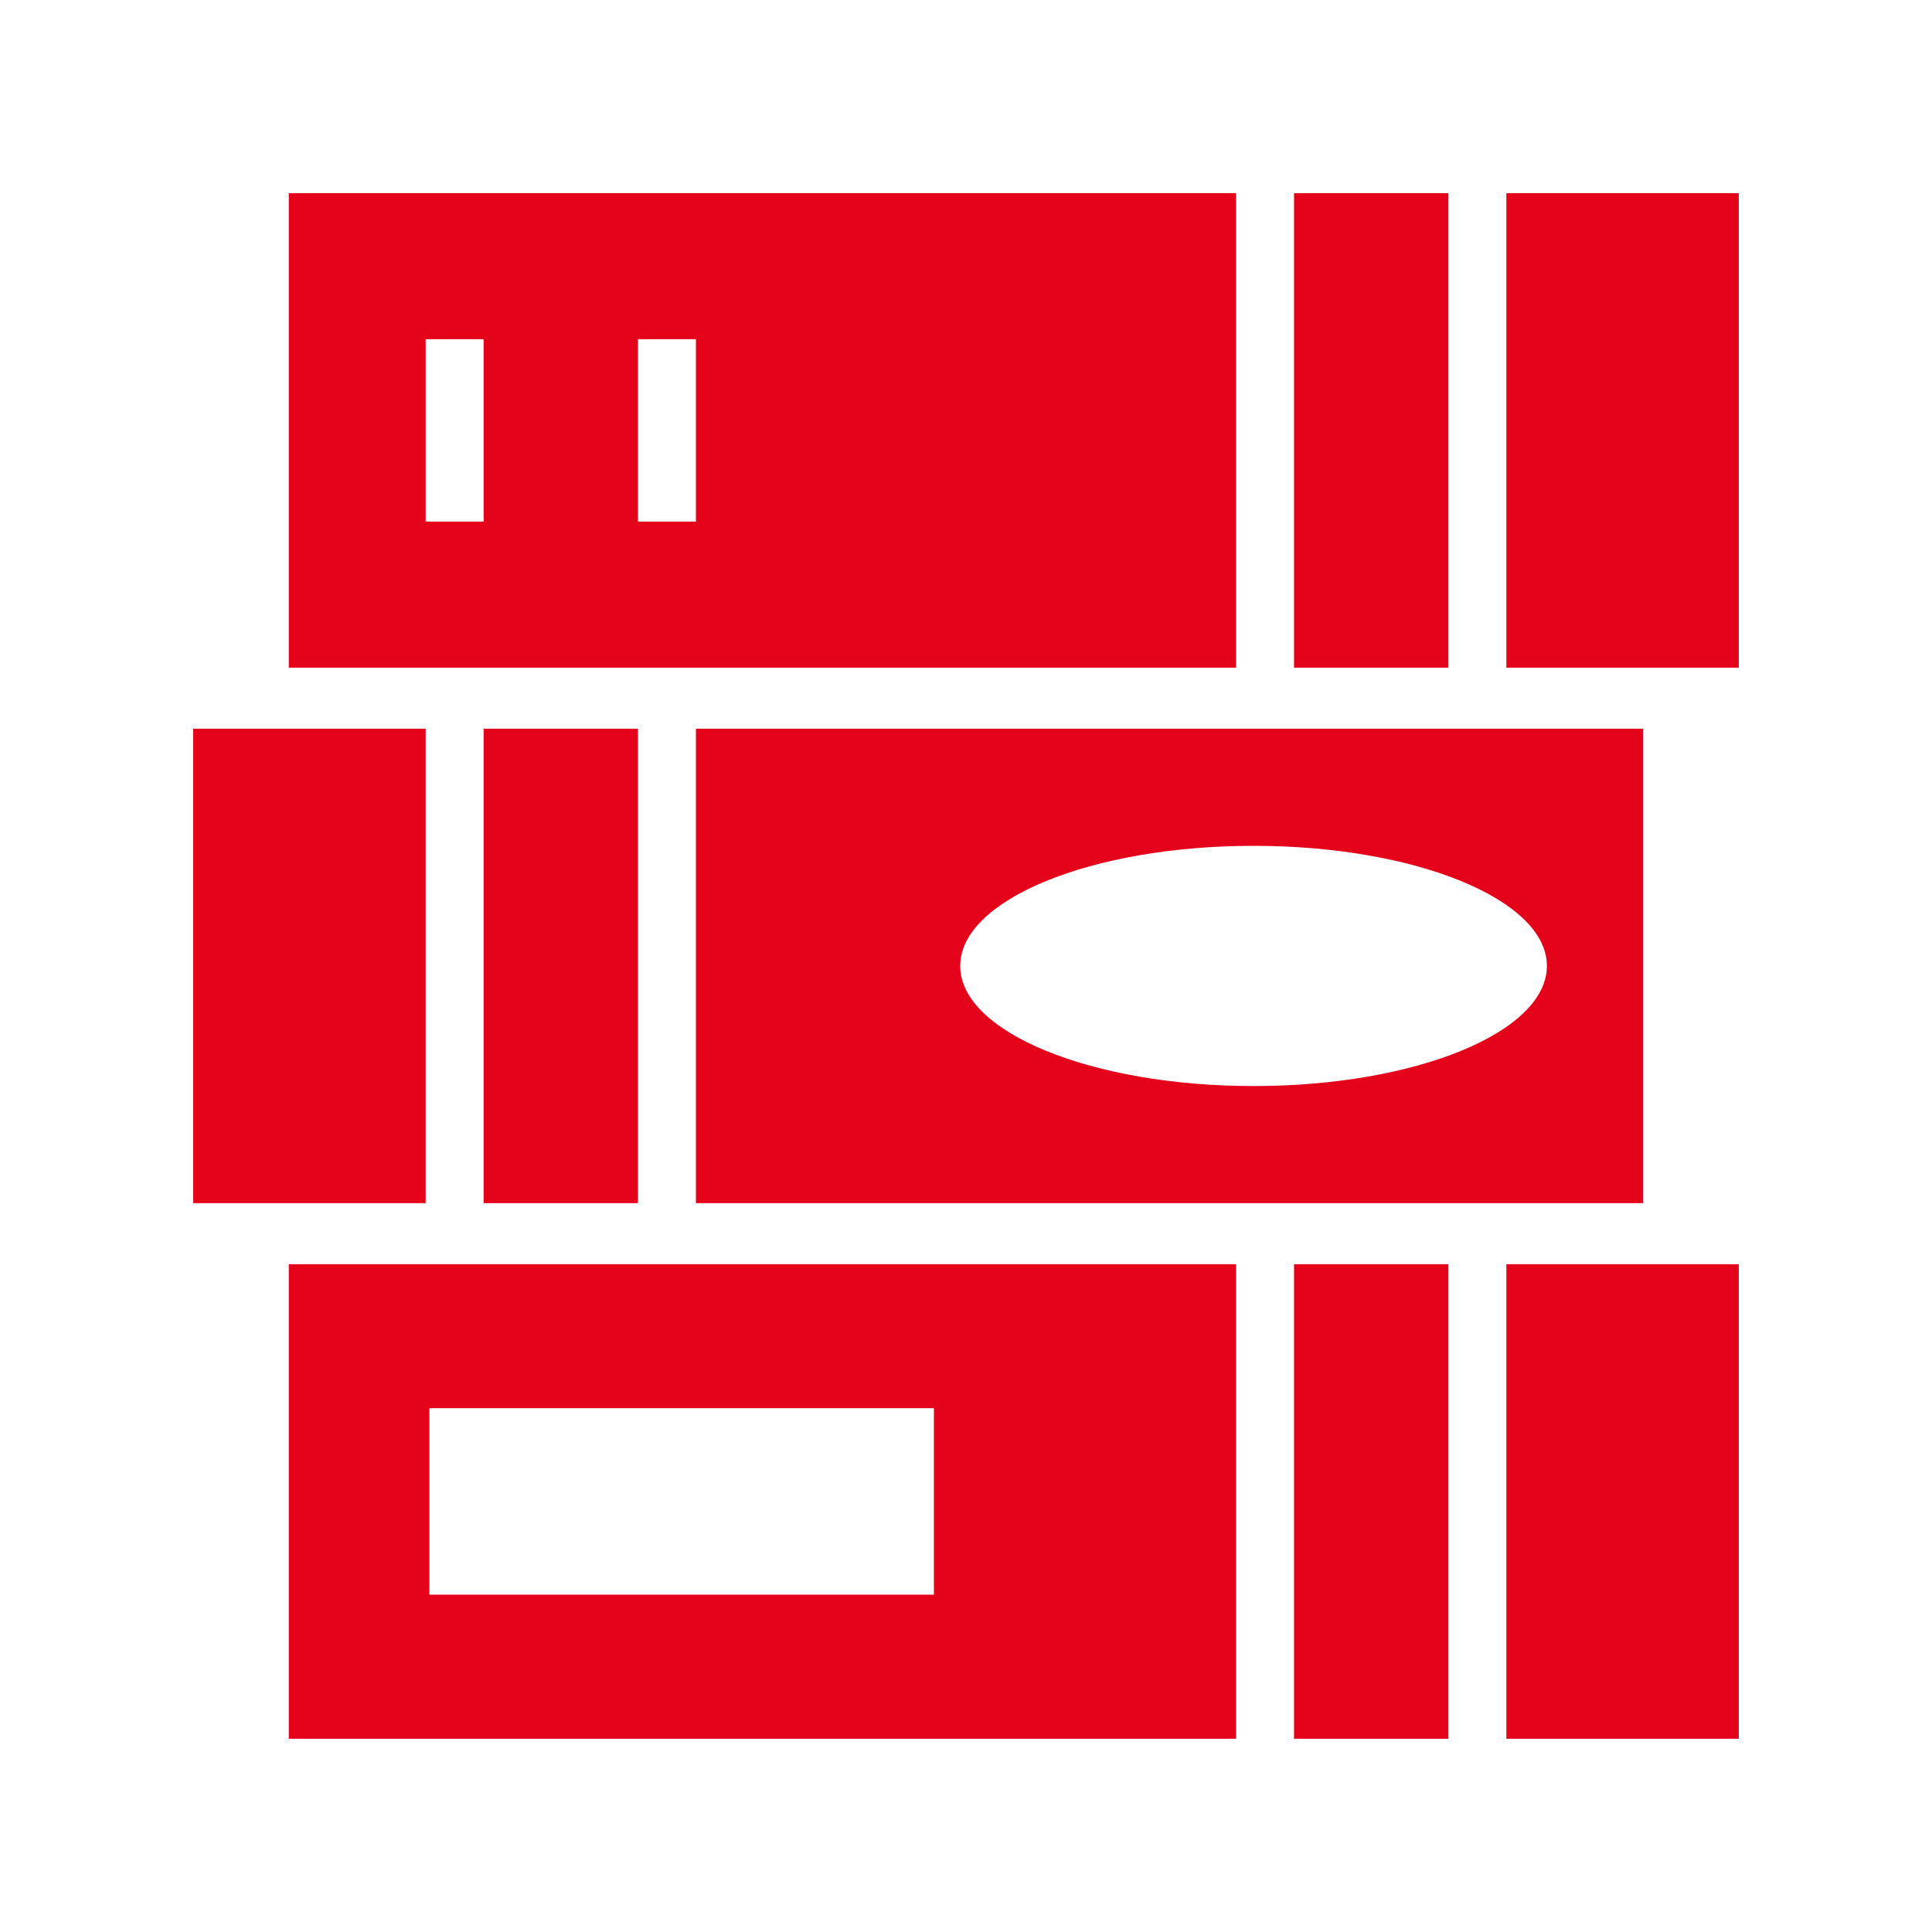 <svg id="Group_4251" data-name="Group 4251" xmlns="http://www.w3.org/2000/svg" width="100" height="100" viewBox="0 0 100 100">
  <rect id="Rectangle_1663" data-name="Rectangle 1663" width="100" height="100" fill="#fff"/>
  <g id="reading-material" transform="translate(10 10)">
    <path id="Path_4163" data-name="Path 4163" d="M77.969,90h-3V65.438h-7.99V90h-3V65.438H14.948V90H90V65.438H77.969ZM48.339,82.543H22.226V72.891H48.339Z" transform="translate(-10 -10.003)" fill="#e4031b"/>
    <path id="Path_4164" data-name="Path 4164" d="M85.052,37.721H10V62.279H85.052ZM25.031,62.279h-3V37.721h3Zm10.99,0h-3V37.721h3Zm28.865-6.062C56.5,56.217,49.7,53.434,49.7,50s6.8-6.217,15.182-6.217S80.067,46.566,80.067,50,73.27,56.217,64.886,56.217Z" transform="translate(-10 -10.003)" fill="#e4031b"/>
    <path id="Path_4165" data-name="Path 4165" d="M14.948,34.562H90V10H14.948ZM74.969,10h3V34.562h-3ZM63.979,10h3V34.562h-3ZM33.021,17.561h3V27h-3Zm-10.99,0h3V27h-3Z" transform="translate(-10 -10.003)" fill="#e4031b"/>
  </g>
</svg>
